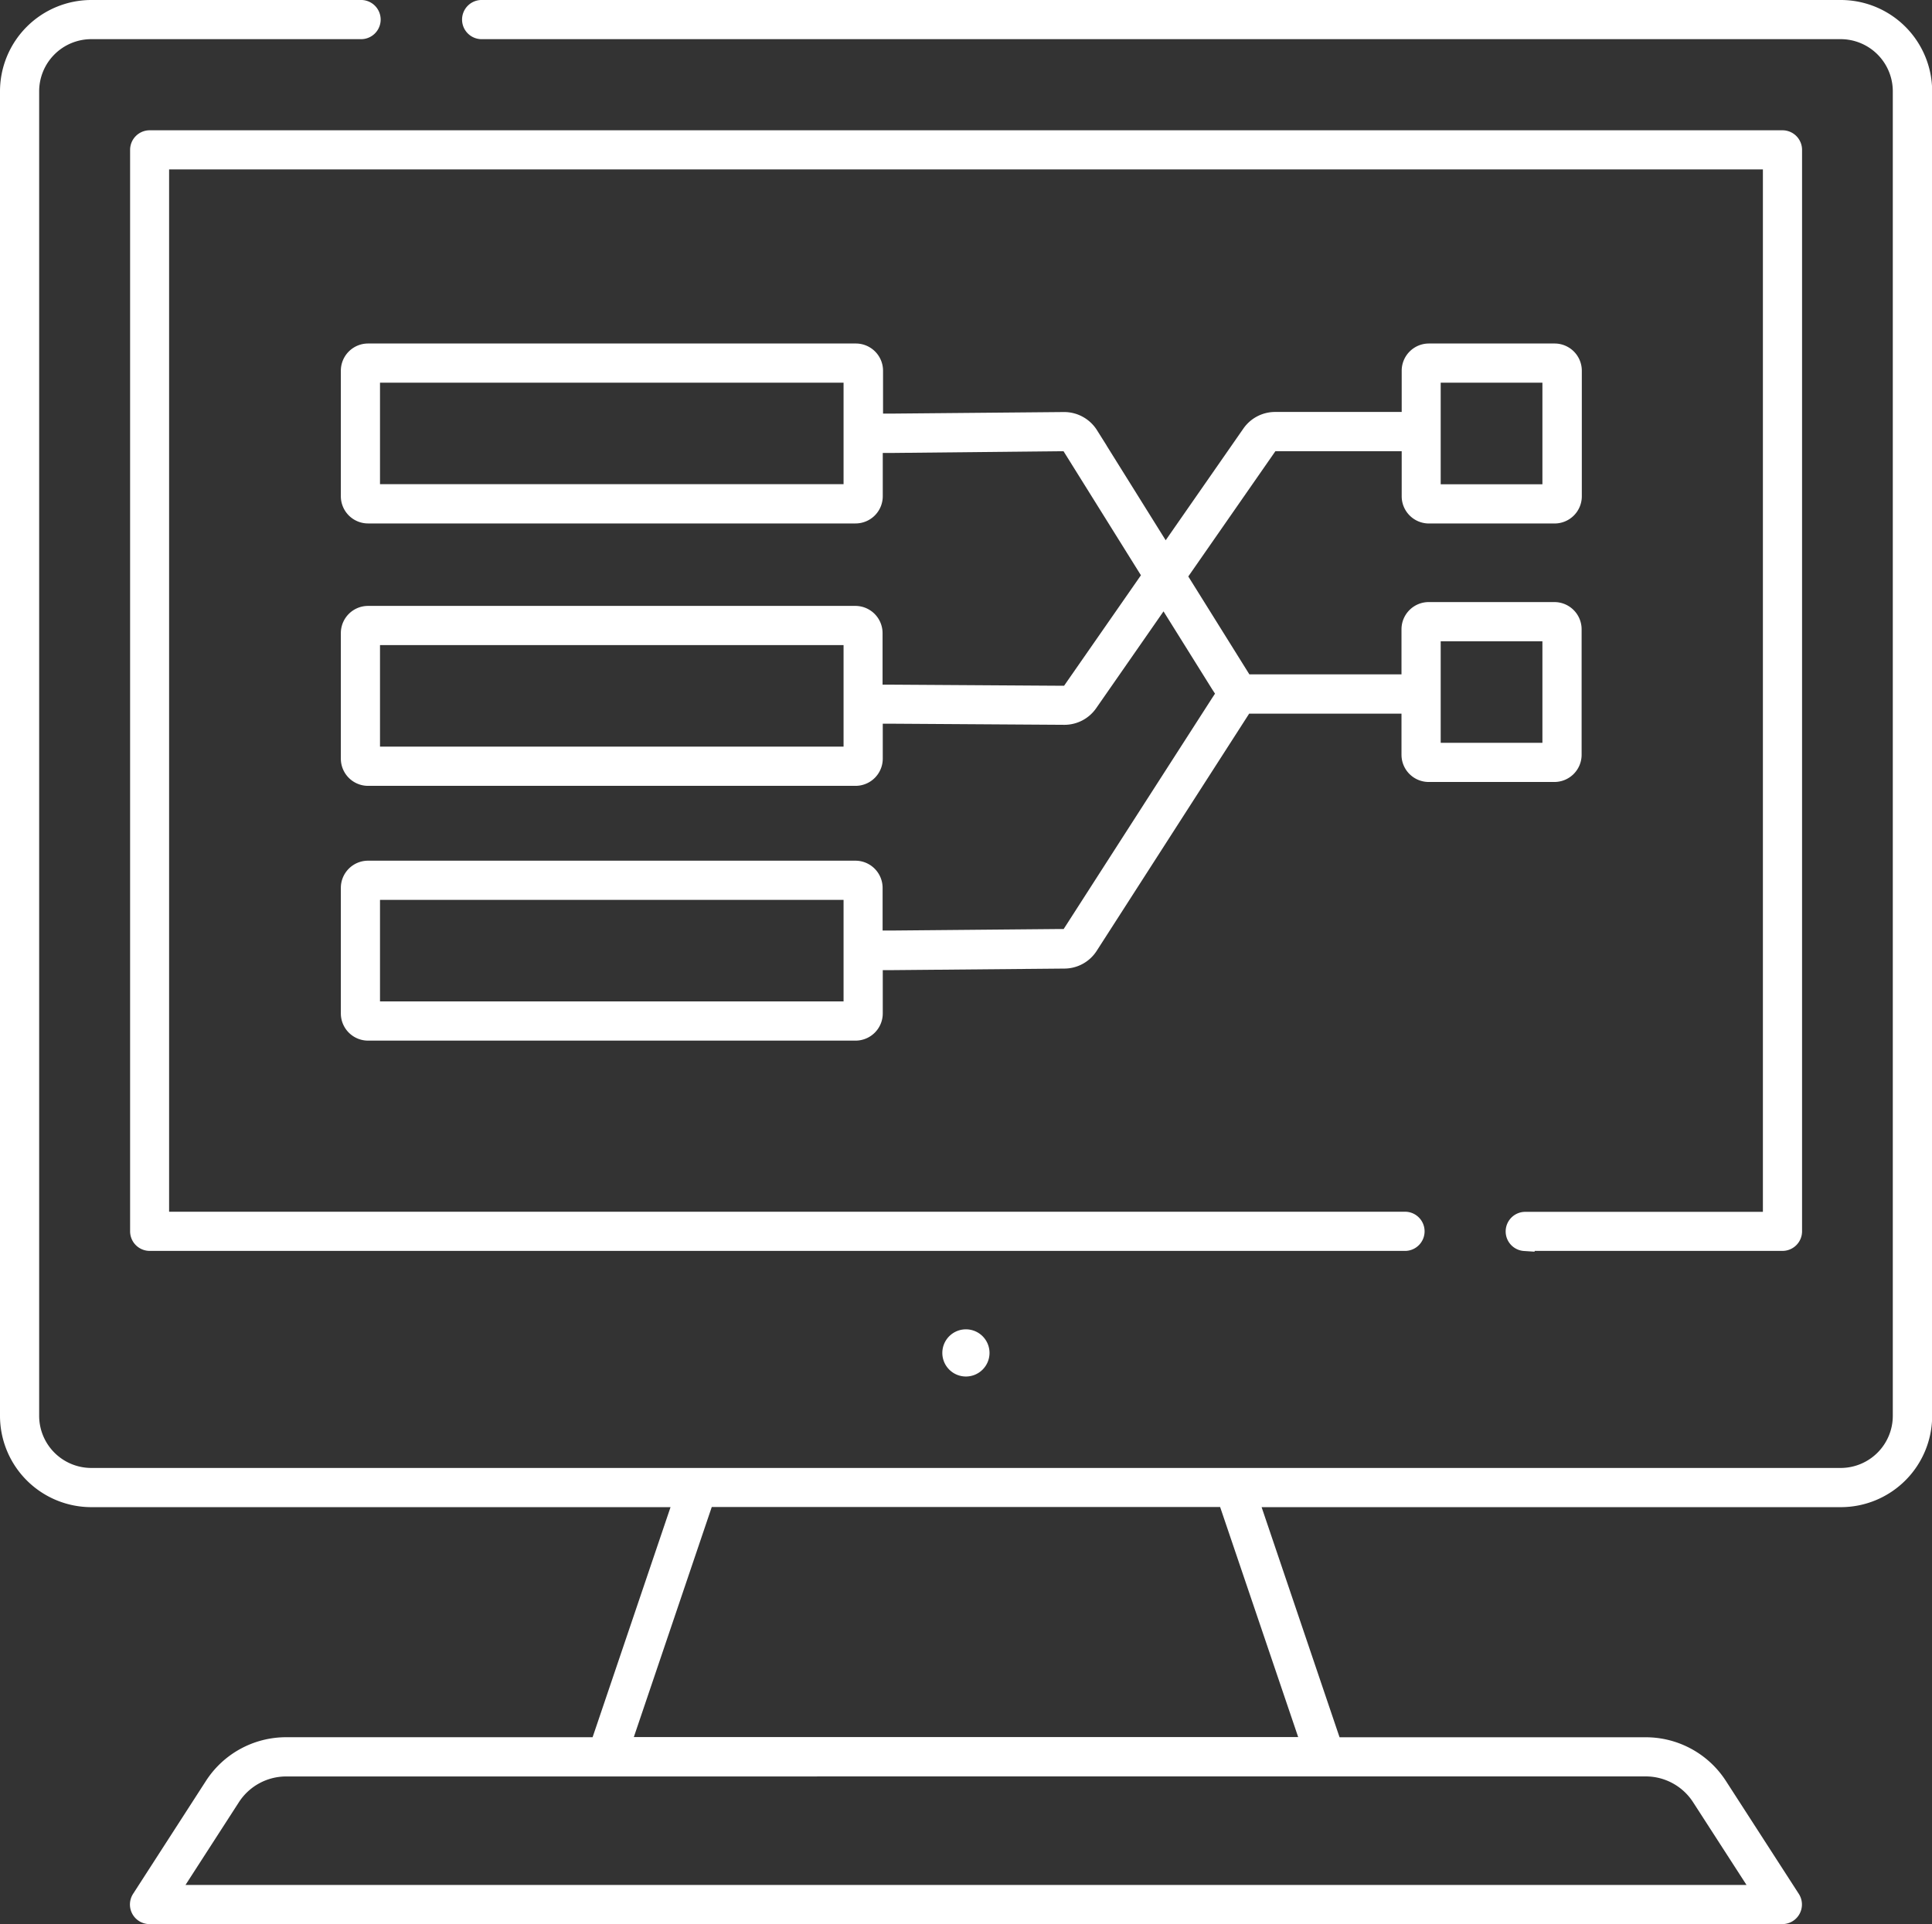 <?xml version="1.0" encoding="UTF-8"?>
<svg xmlns="http://www.w3.org/2000/svg" width="48.396" height="48.205" viewBox="0 0 48.396 48.205">
  <rect x="0" y="0" width="48.396" height="48.205" fill="#333333" stroke="none"/>
  <g id="Group_19301" data-name="Group 19301" transform="translate(0.25 0.242)">
    <path id="Path_18927" data-name="Path 18927" d="M98.437,240.345h11.734v-2.667H98.437Z" transform="translate(-89.228 -215.437)" fill="none"></path>
    <path id="Path_18928" data-name="Path 18928" d="M385.128,99.165h-2.671v2.667h2.671Z" transform="translate(-346.679 -89.881)" fill="none"></path>
    <path id="Path_18929" data-name="Path 18929" d="M98.437,101.83h11.734V99.164H98.437Z" transform="translate(-89.228 -89.88)" fill="none"></path>
    <path id="Path_18930" data-name="Path 18930" d="M98.437,172.106h11.734v-2.667H98.437Z" transform="translate(-89.228 -153.582)" fill="none"></path>
    <path id="Path_18931" data-name="Path 18931" d="M385.128,168.422h-2.671v2.667h2.671Z" transform="translate(-346.679 -152.659)" fill="none"></path>
    <path id="Path_18932" data-name="Path 18932" d="M47.188,473.111l-1.112,1.723-.285.441H85.12l-.285-.441-1.112-1.723a1.474,1.474,0,0,0-1.243-.677H48.431A1.473,1.473,0,0,0,47.188,473.111Z" transform="translate(-41.508 -428.232)" fill="none"></path>
    <path id="Path_18933" data-name="Path 18933" d="M181.013,400.513l-.066-.194H168.128l-.066.194-1.8,5.315-.128.378h16.814l-.128-.378Z" transform="translate(-150.59 -362.863)" fill="none"></path>
    <path id="Path_18934" data-name="Path 18934" d="M45.859.008H11.831a.241.241,0,1,0,0,.481H45.859a1.557,1.557,0,0,1,1.555,1.555V35.23a1.557,1.557,0,0,1-1.555,1.555H2.037A1.557,1.557,0,0,1,.481,35.23V2.045A1.557,1.557,0,0,1,2.037.489H8.779a.241.241,0,1,0,0-.481H2.037A2.039,2.039,0,0,0,0,2.045V35.23a2.039,2.039,0,0,0,2.037,2.037H16.895l-.084.249-.128.378-1.8,5.315-.066.194-.043.128H6.923a2.141,2.141,0,0,0-1.806.983L3.293,47.342a.241.241,0,0,0,.2.371H44.4a.241.241,0,0,0,.2-.371l-1.824-2.826a2.141,2.141,0,0,0-1.806-.984H33.126l-.043-.128-.066-.194-1.8-5.315-.128-.378L31,37.267H45.859A2.039,2.039,0,0,0,47.9,35.23V2.045A2.039,2.039,0,0,0,45.859.008ZM40.973,44.013a1.662,1.662,0,0,1,1.4.763L43.486,46.5l.285.441.188.291H3.938l.188-.291L4.41,46.5l1.112-1.723a1.661,1.661,0,0,1,1.4-.763ZM32.405,42.9l.128.378.085.249H15.278l.085-.249.128-.378,1.8-5.315.066-.194.043-.128H30.493l.043.128.066.194Z" fill="#fff" stroke="#fff" stroke-width="0.5"></path>
    <path id="Path_18935" data-name="Path 18935" d="M69.482,62.478H75.94a.241.241,0,0,0,.241-.241V35.144a.241.241,0,0,0-.241-.241h-40.9a.241.241,0,0,0-.241.241V62.237a.241.241,0,0,0,.241.241H66.5a.241.241,0,0,0,0-.481H35.276V35.384H75.7V62H69.482a.241.241,0,0,0,0,.481Z" transform="translate(-31.54 -31.631)" fill="#fff" stroke="#fff" stroke-width="0.5"></path>
    <path id="Path_18936" data-name="Path 18936" d="M252.714,356.023a.341.341,0,1,0,.339.341A.341.341,0,0,0,252.714,356.023Z" transform="translate(-228.766 -322.711)" fill="#fff" stroke="#fff" stroke-width="0.5"></path>
    <path id="Path_18937" data-name="Path 18937" d="M117.655,100.771h.188v1.283a.432.432,0,0,0,.432.432h3.148a.432.432,0,0,0,.432-.432V98.911a.432.432,0,0,0-.432-.432h-3.148a.432.432,0,0,0-.432.432v1.379h-4.2l-.055-.089-.084-.135-1.386-2.222-.1-.16-.066-.105.071-.1.108-.155,2.031-2.921.085-.123.056-.081h3.545v1.379a.432.432,0,0,0,.432.432h3.148a.432.432,0,0,0,.432-.432V92.433a.432.432,0,0,0-.432-.432h-3.148a.432.432,0,0,0-.432.432v1.283h-3.421a.718.718,0,0,0-.589.308l-1.752,2.519-.248.357-.163.235-.151-.243-.23-.368-1.54-2.468a.723.723,0,0,0-.609-.338h-.01l-4.3.039-.289,0-.19,0V92.433a.432.432,0,0,0-.432-.432H91.706a.432.432,0,0,0-.432.432v3.144a.432.432,0,0,0,.432.432h12.211a.432.432,0,0,0,.432-.432V94.243l.187,0,.284,0L109,94.2h.266l.056.09.085.136L111.2,97.3l.1.16.066.106-.071.1-.108.155-1.772,2.548-.086.124-.057.082h-.25l-4.207-.027-.284,0h-.187V99.007a.432.432,0,0,0-.432-.432H91.706a.432.432,0,0,0-.432.432v3.144a.432.432,0,0,0,.432.432h12.211a.432.432,0,0,0,.432-.432v-1.125h.19l.288,0,4.323.028h0a.718.718,0,0,0,.589-.308l1.493-2.147.248-.357.163-.235.151.243.23.368,1.032,1.653.1.154.063.1-.065.1-.1.152-3.648,5.677-.084.13-.055.086h-.257l-4.186.038-.289,0-.19,0V105.39a.432.432,0,0,0-.432-.432H91.706a.432.432,0,0,0-.432.432v3.144a.432.432,0,0,0,.432.432h12.211a.432.432,0,0,0,.432-.432V107.2l.187,0,.284,0,4.328-.039a.716.716,0,0,0,.6-.33l3.752-5.838.084-.131.056-.087h4.019Zm.67,1.045V98.961h3.048v3.044h-3.048Zm0-6.479V92.483h3.048v3.044h-3.048Zm-14.458-2.667v2.855H91.755V92.482h12.111Zm0,6.574V102.1H91.755V99.057h12.111Zm0,6.384v2.855H91.755V105.44h12.111Z" transform="translate(-82.736 -83.387)" fill="#fff" stroke="#fff" stroke-width="0.5"></path>
  </g>
</svg>
